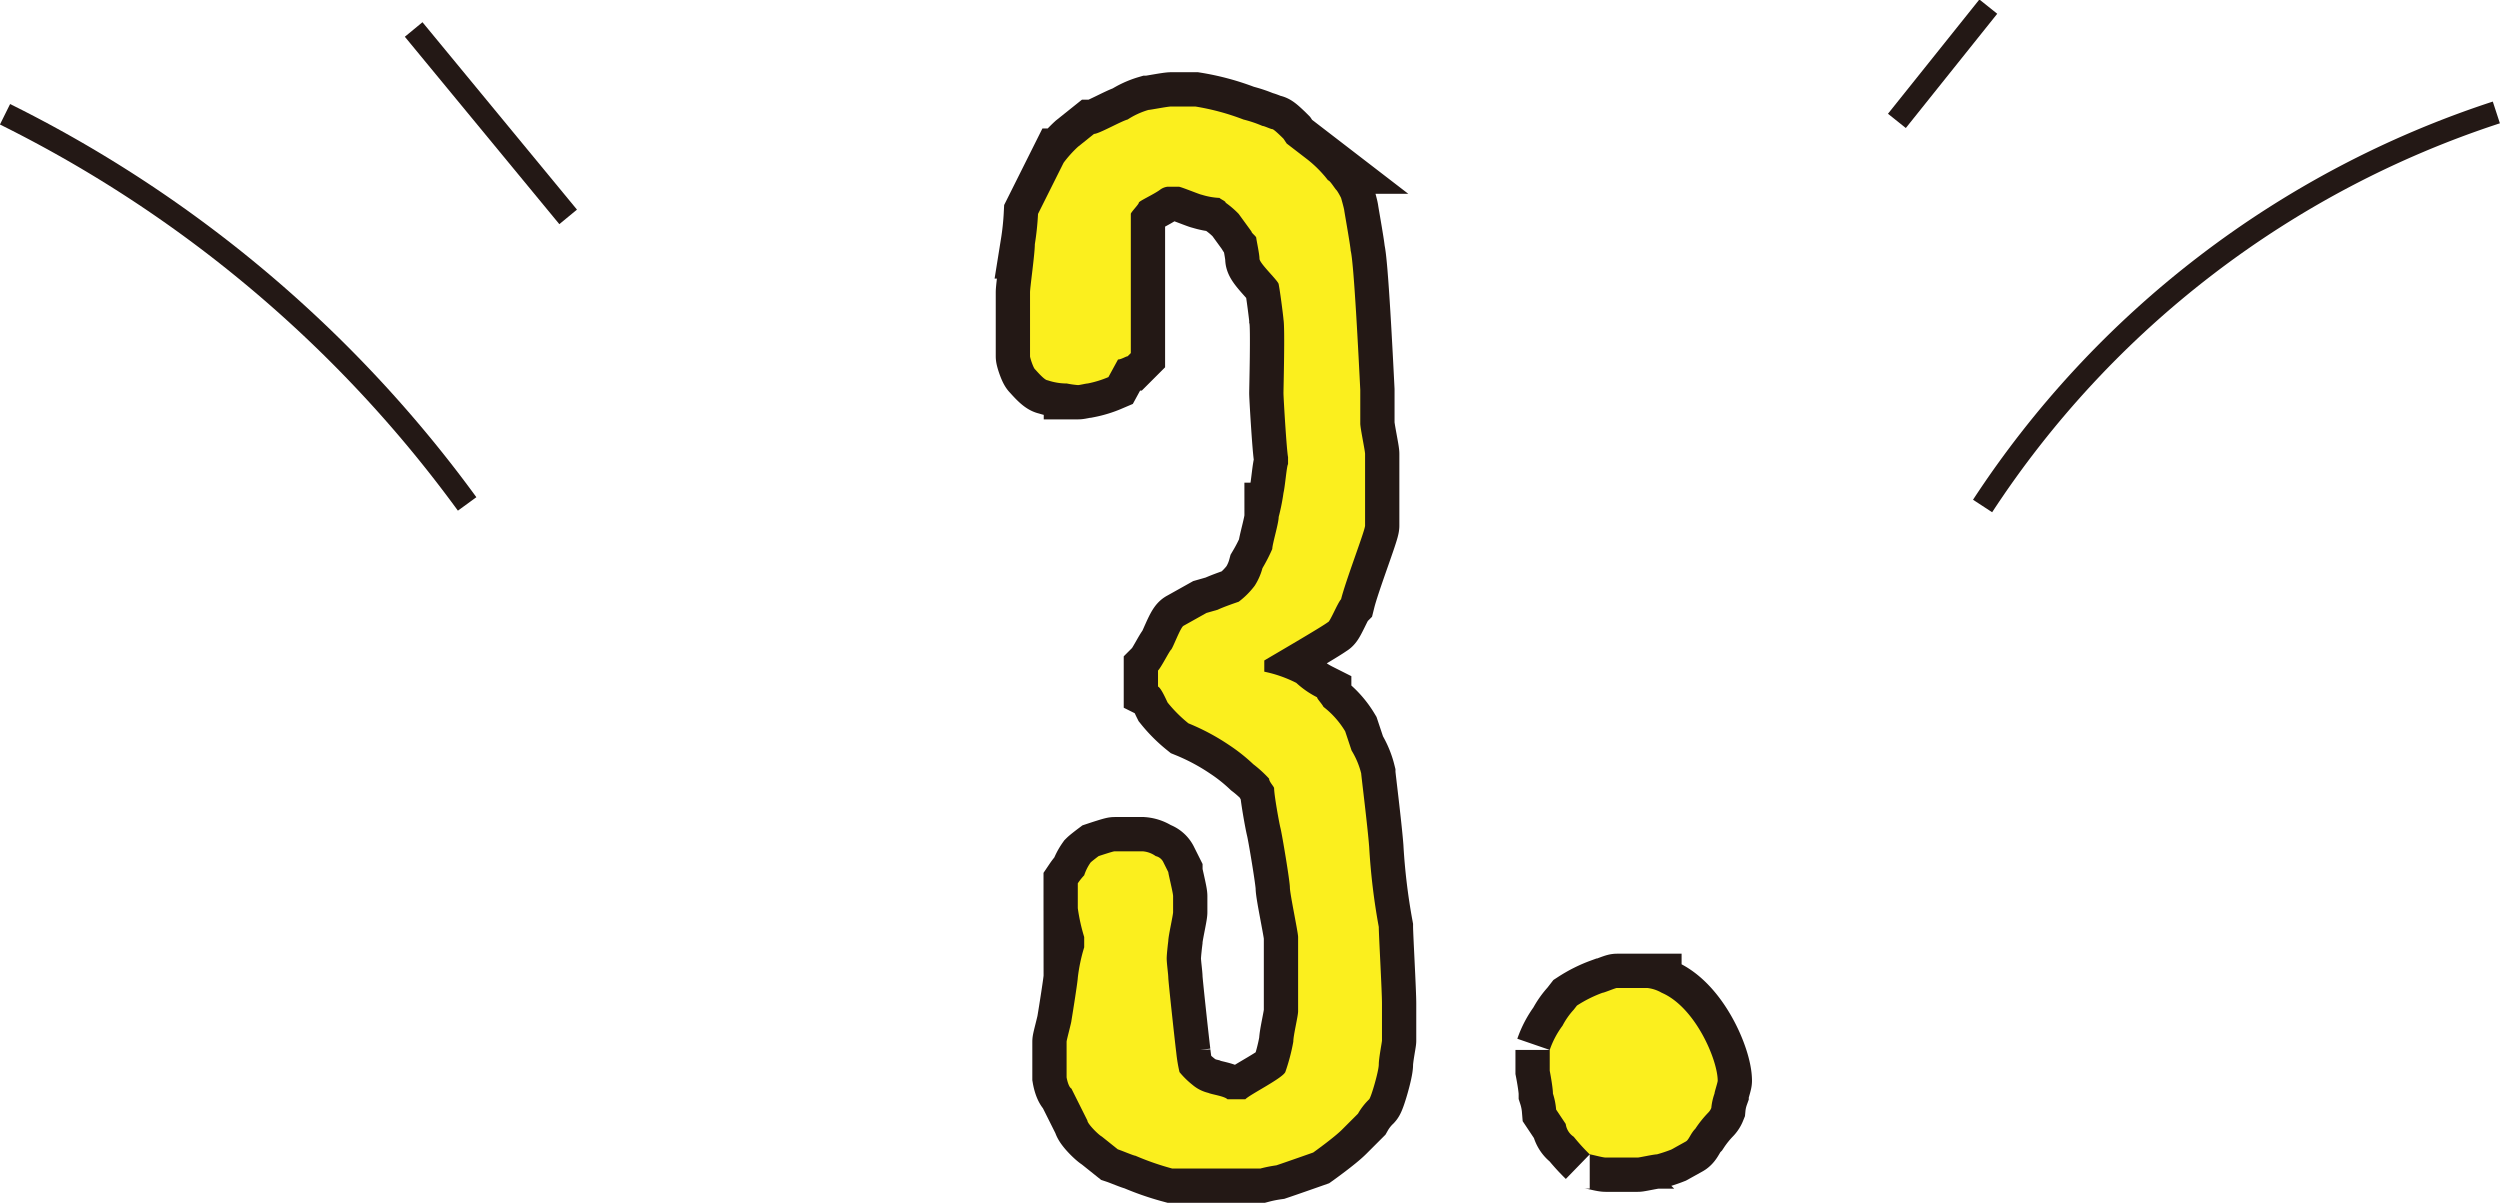 <svg xmlns="http://www.w3.org/2000/svg" viewBox="0 0 109.39 52.68"><defs><style>.bae69c2a-873f-4b52-8424-ef736e3ca3c6,.be0c48d6-ead0-4713-80ef-16165e206354{fill:none;stroke:#231815;}.bae69c2a-873f-4b52-8424-ef736e3ca3c6{stroke-width:3px;}.f381459f-8494-40a8-a155-f672f1283b71{fill:#fbef1e;}</style></defs><title>アセット 47</title><g id="e87d4b72-2f57-45fc-933f-77d3f19b35d0" data-name="レイヤー 2"><g id="fdbced92-147c-4521-99f9-7e9f210e56a7" data-name="txt"><path class="bae69c2a-873f-4b52-8424-ef736e3ca3c6" d="M46.88,44.67c.07-.42.28-1.75.28-1.89a7.44,7.44,0,0,1,.28-1.33V41a8.14,8.14,0,0,1-.28-1.26V38.65a2.74,2.74,0,0,1,.28-.35,2.1,2.1,0,0,1,.28-.56c.07-.07.35-.28.35-.28s.63-.21.7-.21H50a1.12,1.12,0,0,1,.57.21.49.49,0,0,1,.34.28l.21.42c0,.07.21.91.21,1.05v.7c0,.14-.21,1.05-.21,1.26,0,0-.07.56-.07.77s.07.7.07.84.28,2.73.35,3.29a6.78,6.78,0,0,0,.14.84,3.74,3.74,0,0,0,.57.56,1.67,1.67,0,0,0,.69.35c.15.07.7.14.84.28h.78c.2-.21,1.61-.91,1.75-1.19a8.67,8.67,0,0,0,.35-1.33c0-.28.21-1.12.21-1.33V41c0-.21-.36-1.89-.36-2.17s-.34-2.31-.41-2.59-.28-1.47-.28-1.75c0-.07-.22-.28-.22-.42a5.39,5.39,0,0,0-.69-.63,7.73,7.73,0,0,0-1.06-.84A9.74,9.74,0,0,0,52,31.65a6,6,0,0,1-.91-.91c-.07-.14-.28-.63-.42-.7v-.7c.14-.14.49-.84.57-.91s.42-1,.55-1.05l1-.56.49-.14c.29-.14.92-.35.92-.35a3.57,3.57,0,0,0,.7-.7,2.72,2.72,0,0,0,.34-.77,7.51,7.51,0,0,0,.43-.84c0-.21.28-1.12.28-1.4a9.1,9.1,0,0,0,.21-1.05c.07-.28.14-1.19.2-1.26V20c-.06-.28-.2-2.59-.2-2.8s.07-2.87,0-3.22c0-.07-.14-1.19-.21-1.54,0-.14-.84-.91-.84-1.12s-.14-.84-.14-.91-.21-.21-.21-.28l-.56-.77a4,4,0,0,0-.57-.49c0-.07-.2-.14-.27-.21a3.05,3.05,0,0,1-.78-.14c-.06,0-.91-.35-1-.35h-.49a.67.67,0,0,0-.34.14c-.29.21-.92.49-.92.56s-.35.42-.35.49v6.09l-.14.14c-.07,0-.28.14-.42.14l-.42.77a4.53,4.53,0,0,1-.91.28c-.07,0-.35.07-.42.07a4,4,0,0,1-.49-.07,2.61,2.61,0,0,1-.84-.14c-.14,0-.49-.42-.56-.49s-.21-.49-.21-.56v-2.8c0-.21.21-1.68.21-2.1a12.34,12.34,0,0,0,.14-1.33l.42-.84.7-1.4a5.11,5.11,0,0,1,.63-.7l.7-.56c.21,0,1.19-.56,1.47-.63a3.41,3.41,0,0,1,.91-.42c.08,0,.84-.15,1-.15h1.05a10.53,10.53,0,0,1,2.11.57,5.41,5.41,0,0,1,.83.28c.08,0,.36.14.43.14s.42.35.49.42l.14.21.91.7a5.18,5.18,0,0,1,.9.91c.08,0,.29.35.36.42s.21.35.21.35.14.49.14.56c.07.42.28,1.61.28,1.75.14.49.35,4.69.42,6.09v1.47c0,.21.21,1.19.21,1.33V23c0,.21-.84,2.38-1.05,3.22-.14.14-.49,1-.57,1-.27.21-2.44,1.47-2.79,1.68v.49a5.57,5.57,0,0,1,1.4.49,4,4,0,0,0,.91.63c0,.07.21.28.28.42A3.85,3.85,0,0,1,58.86,32l.28.84a3.55,3.55,0,0,1,.42,1c0,.07.28,2.31.35,3.22a28.19,28.19,0,0,0,.42,3.5c0,.35.14,2.8.14,3.36v1.61c0,.07-.14.77-.14,1.05S60,48,59.91,48.1a2.79,2.79,0,0,0-.49.63l-.7.7c-.35.35-1.26,1-1.26,1s-1.19.42-1.61.56a6.06,6.06,0,0,0-.7.14H51.29a11.72,11.72,0,0,1-1.61-.56c-.07,0-.56-.21-.77-.28l-.7-.56c-.14-.07-.63-.56-.63-.7l-.7-1.4c-.14-.07-.21-.49-.21-.49V45.58C46.67,45.51,46.88,44.74,46.88,44.67Z"/><path class="bae69c2a-873f-4b52-8424-ef736e3ca3c6" d="M68.37,44.88a3.23,3.23,0,0,1,.49-.7L69,44a5.55,5.55,0,0,1,1.12-.56c.07,0,.56-.21.63-.21h1.33a1.61,1.61,0,0,1,.63.21c1.47.63,2.45,2.94,2.45,3.85,0,.07-.14.49-.14.56a2.6,2.6,0,0,0-.14.63.62.62,0,0,1-.14.21,4.9,4.9,0,0,0-.56.7c-.21.21-.28.49-.42.56l-.63.35a6.61,6.61,0,0,1-.63.21c-.14,0-.77.14-.84.14h-1.4c-.14,0-.63-.14-.7-.14a8.43,8.43,0,0,1-.7-.77.79.79,0,0,1-.35-.56l-.42-.63a3.08,3.08,0,0,0-.14-.7c0-.28-.14-1-.14-1v-.91A3.9,3.9,0,0,1,68.37,44.88Z"/><path class="f381459f-8494-40a8-a155-f672f1283b71" d="M46.88,44.67c.07-.42.28-1.75.28-1.89a7.44,7.44,0,0,1,.28-1.33V41a8.14,8.14,0,0,1-.28-1.26V38.65a2.74,2.74,0,0,1,.28-.35,2.1,2.1,0,0,1,.28-.56c.07-.07.35-.28.35-.28s.63-.21.7-.21H50a1.12,1.12,0,0,1,.57.21.49.49,0,0,1,.34.28l.21.42c0,.07.21.91.21,1.05v.7c0,.14-.21,1.05-.21,1.26,0,0-.07.56-.07.77s.07.7.07.84.28,2.73.35,3.29a6.78,6.78,0,0,0,.14.84,3.74,3.74,0,0,0,.57.56,1.67,1.67,0,0,0,.69.35c.15.07.7.14.84.28h.78c.2-.21,1.61-.91,1.75-1.19a8.67,8.67,0,0,0,.35-1.33c0-.28.21-1.12.21-1.33V41c0-.21-.36-1.89-.36-2.17s-.34-2.31-.41-2.59-.28-1.47-.28-1.75c0-.07-.22-.28-.22-.42a5.39,5.39,0,0,0-.69-.63,7.73,7.73,0,0,0-1.06-.84A9.74,9.74,0,0,0,52,31.65a6,6,0,0,1-.91-.91c-.07-.14-.28-.63-.42-.7v-.7c.14-.14.49-.84.57-.91s.42-1,.55-1.05l1-.56.49-.14c.29-.14.92-.35.92-.35a3.57,3.57,0,0,0,.7-.7,2.72,2.72,0,0,0,.34-.77,7.51,7.51,0,0,0,.43-.84c0-.21.28-1.12.28-1.4a9.1,9.1,0,0,0,.21-1.05c.07-.28.14-1.19.2-1.26V20c-.06-.28-.2-2.59-.2-2.8s.07-2.87,0-3.22c0-.07-.14-1.19-.21-1.54,0-.14-.84-.91-.84-1.12s-.14-.84-.14-.91-.21-.21-.21-.28l-.56-.77a4,4,0,0,0-.57-.49c0-.07-.2-.14-.27-.21a3.05,3.05,0,0,1-.78-.14c-.06,0-.91-.35-1-.35h-.49a.67.67,0,0,0-.34.14c-.29.21-.92.49-.92.56s-.35.42-.35.49v6.09l-.14.14c-.07,0-.28.14-.42.14l-.42.77a4.53,4.53,0,0,1-.91.28c-.07,0-.35.07-.42.07a4,4,0,0,1-.49-.07,2.61,2.61,0,0,1-.84-.14c-.14,0-.49-.42-.56-.49s-.21-.49-.21-.56v-2.8c0-.21.21-1.68.21-2.1a12.34,12.34,0,0,0,.14-1.33l.42-.84.7-1.4a5.11,5.11,0,0,1,.63-.7l.7-.56c.21,0,1.19-.56,1.47-.63a3.41,3.41,0,0,1,.91-.42c.08,0,.84-.15,1-.15h1.05a10.53,10.53,0,0,1,2.11.57,5.41,5.41,0,0,1,.83.28c.08,0,.36.14.43.14s.42.35.49.42l.14.21.91.7a5.18,5.18,0,0,1,.9.91c.08,0,.29.35.36.42s.21.35.21.35.14.49.14.56c.07.42.28,1.61.28,1.75.14.49.35,4.69.42,6.09v1.47c0,.21.21,1.19.21,1.33V23c0,.21-.84,2.38-1.05,3.22-.14.14-.49,1-.57,1-.27.21-2.44,1.47-2.79,1.68v.49a5.57,5.57,0,0,1,1.4.49,4,4,0,0,0,.91.63c0,.07.21.28.28.42A3.85,3.85,0,0,1,58.86,32l.28.84a3.55,3.55,0,0,1,.42,1c0,.07.28,2.31.35,3.22a28.19,28.19,0,0,0,.42,3.5c0,.35.14,2.8.14,3.36v1.61c0,.07-.14.77-.14,1.05S60,48,59.91,48.1a2.79,2.79,0,0,0-.49.63l-.7.7c-.35.35-1.26,1-1.26,1s-1.19.42-1.61.56a6.06,6.06,0,0,0-.7.14H51.29a11.72,11.72,0,0,1-1.61-.56c-.07,0-.56-.21-.77-.28l-.7-.56c-.14-.07-.63-.56-.63-.7l-.7-1.4c-.14-.07-.21-.49-.21-.49V45.58C46.67,45.51,46.88,44.74,46.88,44.67Z"/><path class="f381459f-8494-40a8-a155-f672f1283b71" d="M68.37,44.88a3.23,3.23,0,0,1,.49-.7L69,44a5.55,5.55,0,0,1,1.12-.56c.07,0,.56-.21.63-.21h1.33a1.61,1.61,0,0,1,.63.21c1.47.63,2.45,2.94,2.45,3.85,0,.07-.14.49-.14.56a2.6,2.6,0,0,0-.14.63.62.62,0,0,1-.14.21,4.9,4.9,0,0,0-.56.7c-.21.21-.28.49-.42.56l-.63.35a6.61,6.61,0,0,1-.63.21c-.14,0-.77.14-.84.14h-1.4c-.14,0-.63-.14-.7-.14a8.43,8.43,0,0,1-.7-.77.79.79,0,0,1-.35-.56l-.42-.63a3.08,3.08,0,0,0-.14-.7c0-.28-.14-1-.14-1v-.91A3.9,3.9,0,0,1,68.37,44.88Z"/><path class="be0c48d6-ead0-4713-80ef-16165e206354" d="M20.44,22.05A55.53,55.53,0,0,0,.22,5"/><path class="be0c48d6-ead0-4713-80ef-16165e206354" d="M24.86,9.49,18.1,1.29"/><path class="be0c48d6-ead0-4713-80ef-16165e206354" d="M83,5.29l4-5"/><path class="be0c48d6-ead0-4713-80ef-16165e206354" d="M86.75,22.14A42.71,42.71,0,0,1,109.23,4.92"/></g></g></svg>
